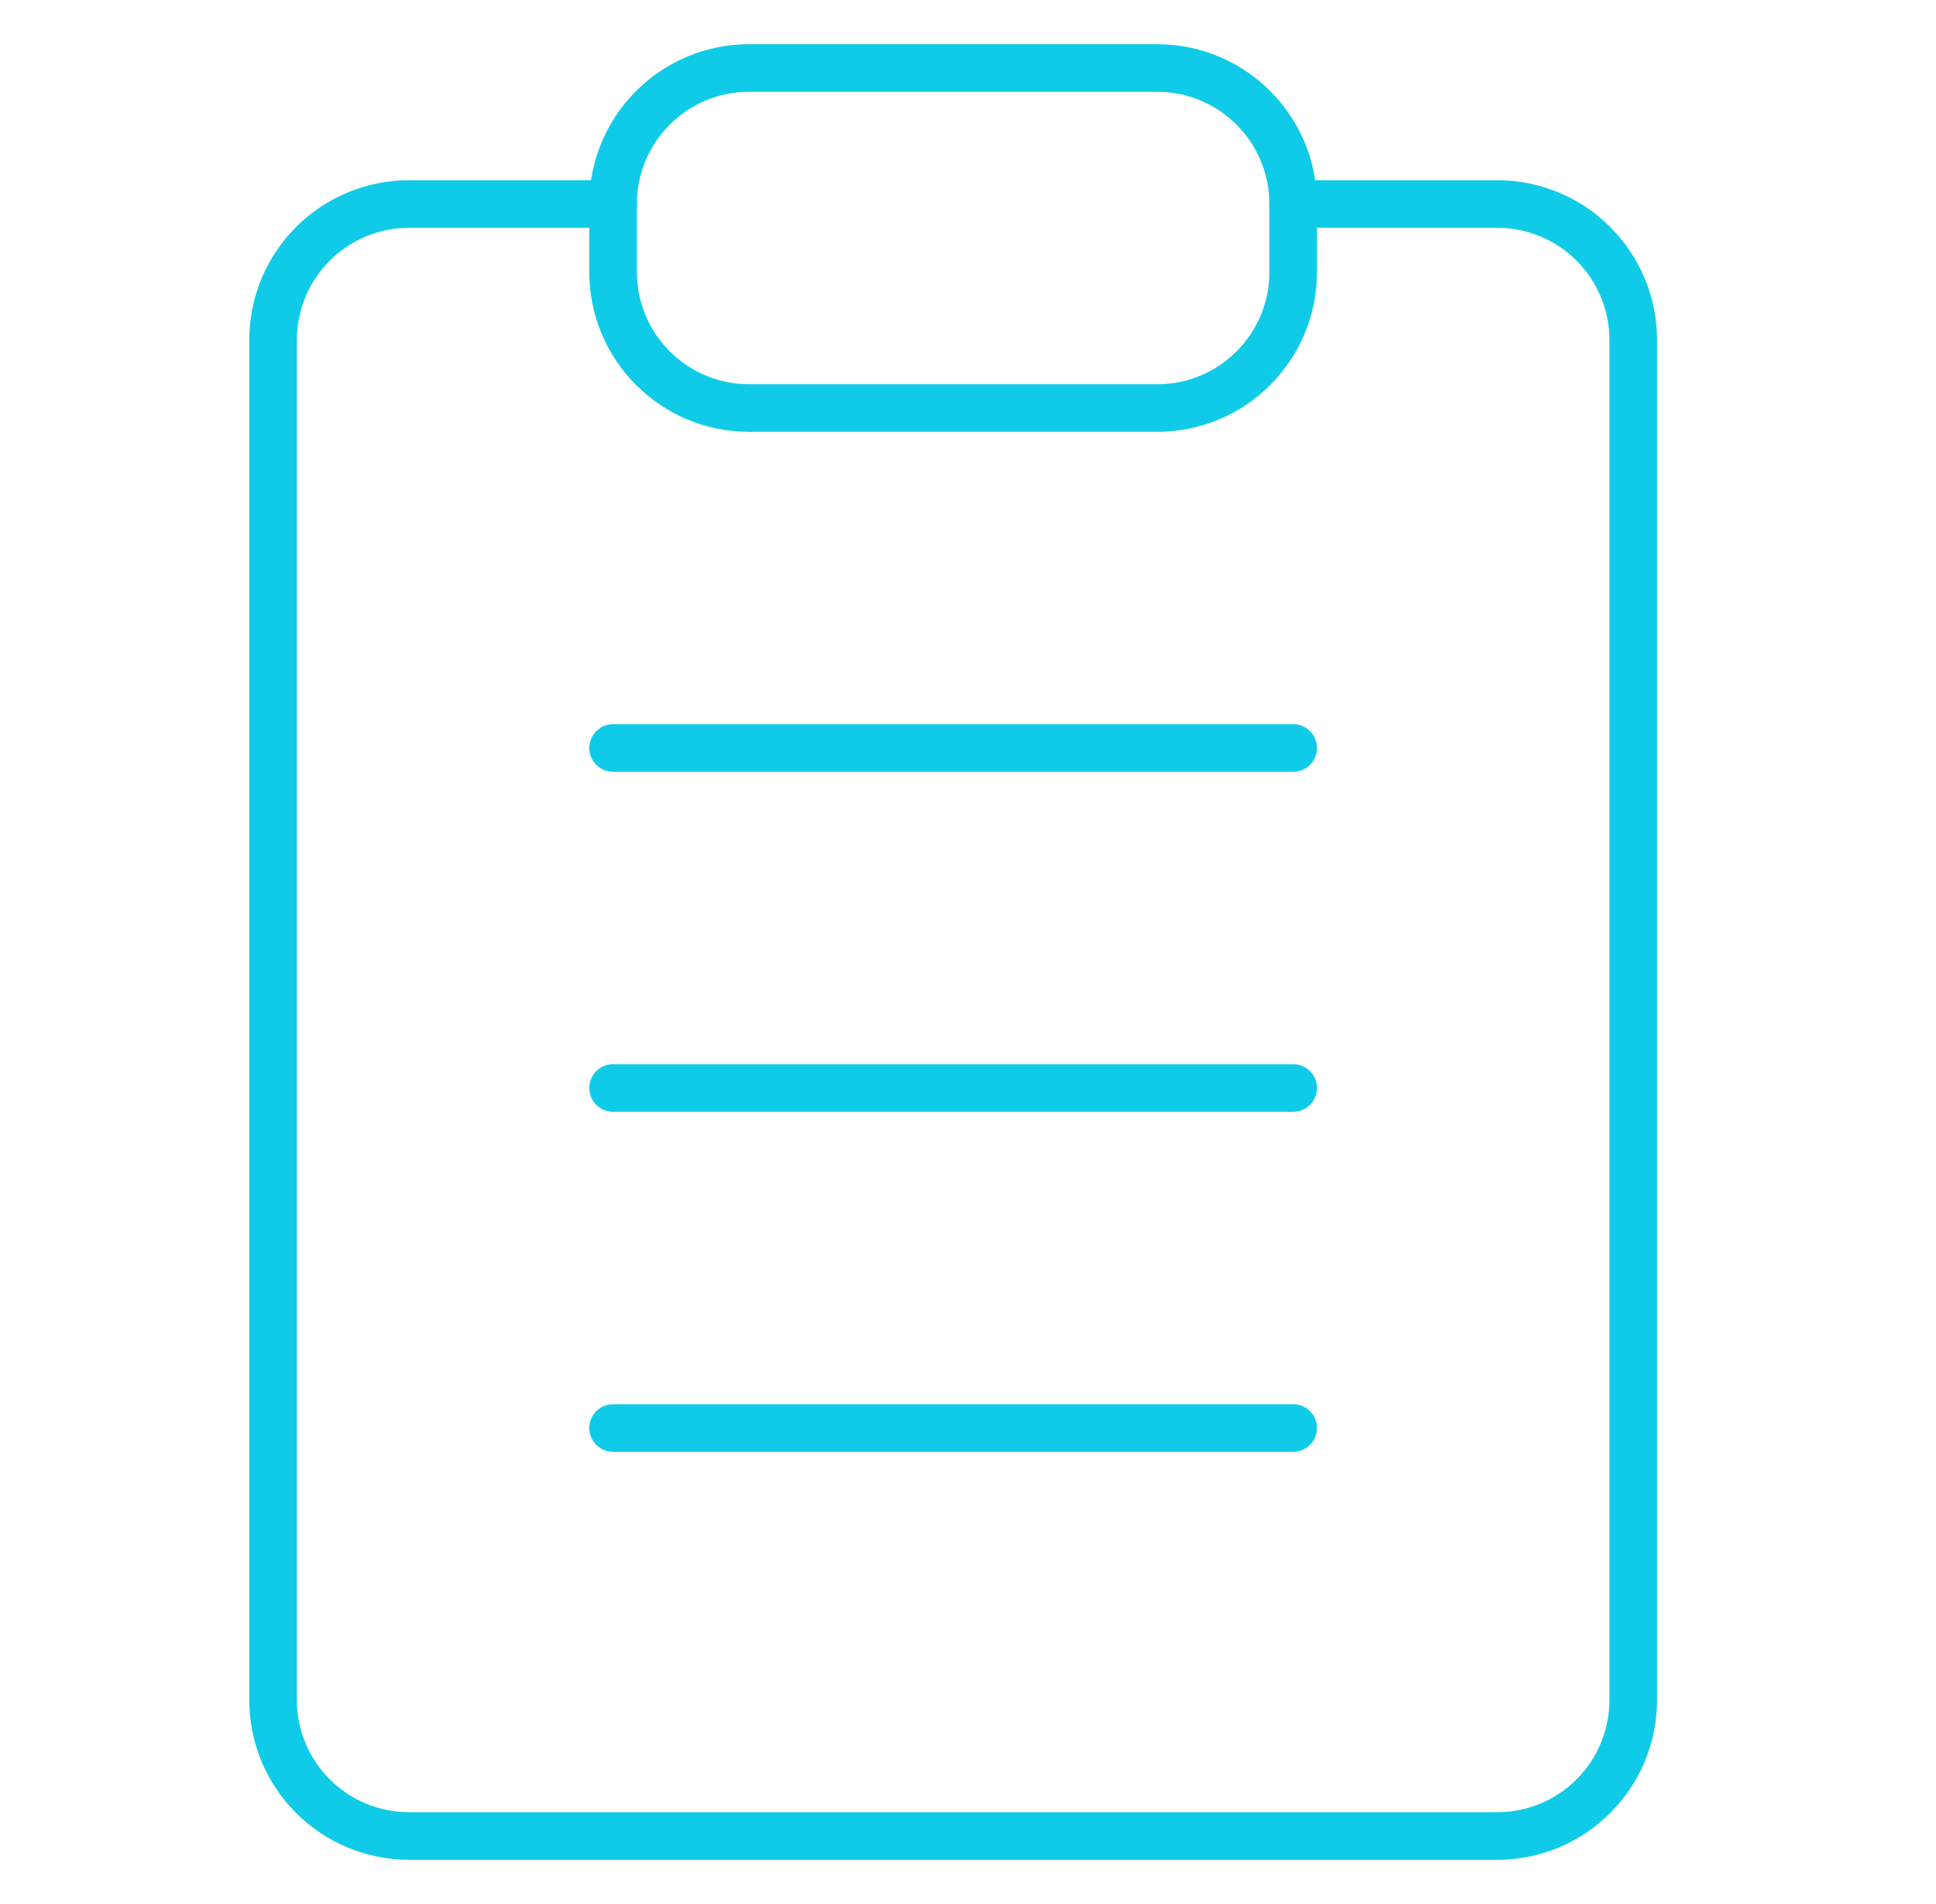 <?xml version="1.0" encoding="utf-8"?>
<!-- Generator: Adobe Illustrator 16.0.0, SVG Export Plug-In . SVG Version: 6.00 Build 0)  -->
<!DOCTYPE svg PUBLIC "-//W3C//DTD SVG 1.1//EN" "http://www.w3.org/Graphics/SVG/1.1/DTD/svg11.dtd">
<svg version="1.1" id="Layer_1" xmlns="http://www.w3.org/2000/svg" xmlns:xlink="http://www.w3.org/1999/xlink" x="0px" y="0px"
	 width="61px" height="60px" viewBox="0 0 61 60" enable-background="new 0 0 61 60" xml:space="preserve">
<path fill="none" stroke="#10CBE7" stroke-width="1.5" stroke-linecap="round" stroke-linejoin="round" d="M40.746,6.429h6.429
	c1.137,0,2.228,0.451,3.03,1.255c0.805,0.804,1.256,1.894,1.256,3.03v42.857c0,1.137-0.451,2.228-1.256,3.03
	c-0.803,0.805-1.894,1.256-3.03,1.256H12.889c-1.137,0-2.227-0.451-3.03-1.256c-0.804-0.803-1.255-1.894-1.255-3.03V10.714
	c0-1.137,0.452-2.227,1.255-3.03c0.804-0.804,1.894-1.255,3.03-1.255h6.429"/>
<path fill="none" stroke="#10CBE7" stroke-width="1.5" stroke-linecap="round" stroke-linejoin="round" d="M36.46,2.143H23.603
	c-2.367,0-4.286,1.918-4.286,4.286v2.143c0,2.367,1.919,4.286,4.286,4.286H36.46c2.367,0,4.286-1.918,4.286-4.286V6.429
	C40.746,4.062,38.827,2.143,36.46,2.143z"/>
<path fill="none" stroke="#10CBE7" stroke-width="1.5" stroke-linecap="round" stroke-linejoin="round" d="M19.317,23.571h21.429"/>
<path fill="none" stroke="#10CBE7" stroke-width="1.5" stroke-linecap="round" stroke-linejoin="round" d="M19.317,34.285h21.429"/>
<path fill="none" stroke="#10CBE7" stroke-width="1.5" stroke-linecap="round" stroke-linejoin="round" d="M19.317,45h21.429"/>
</svg>
